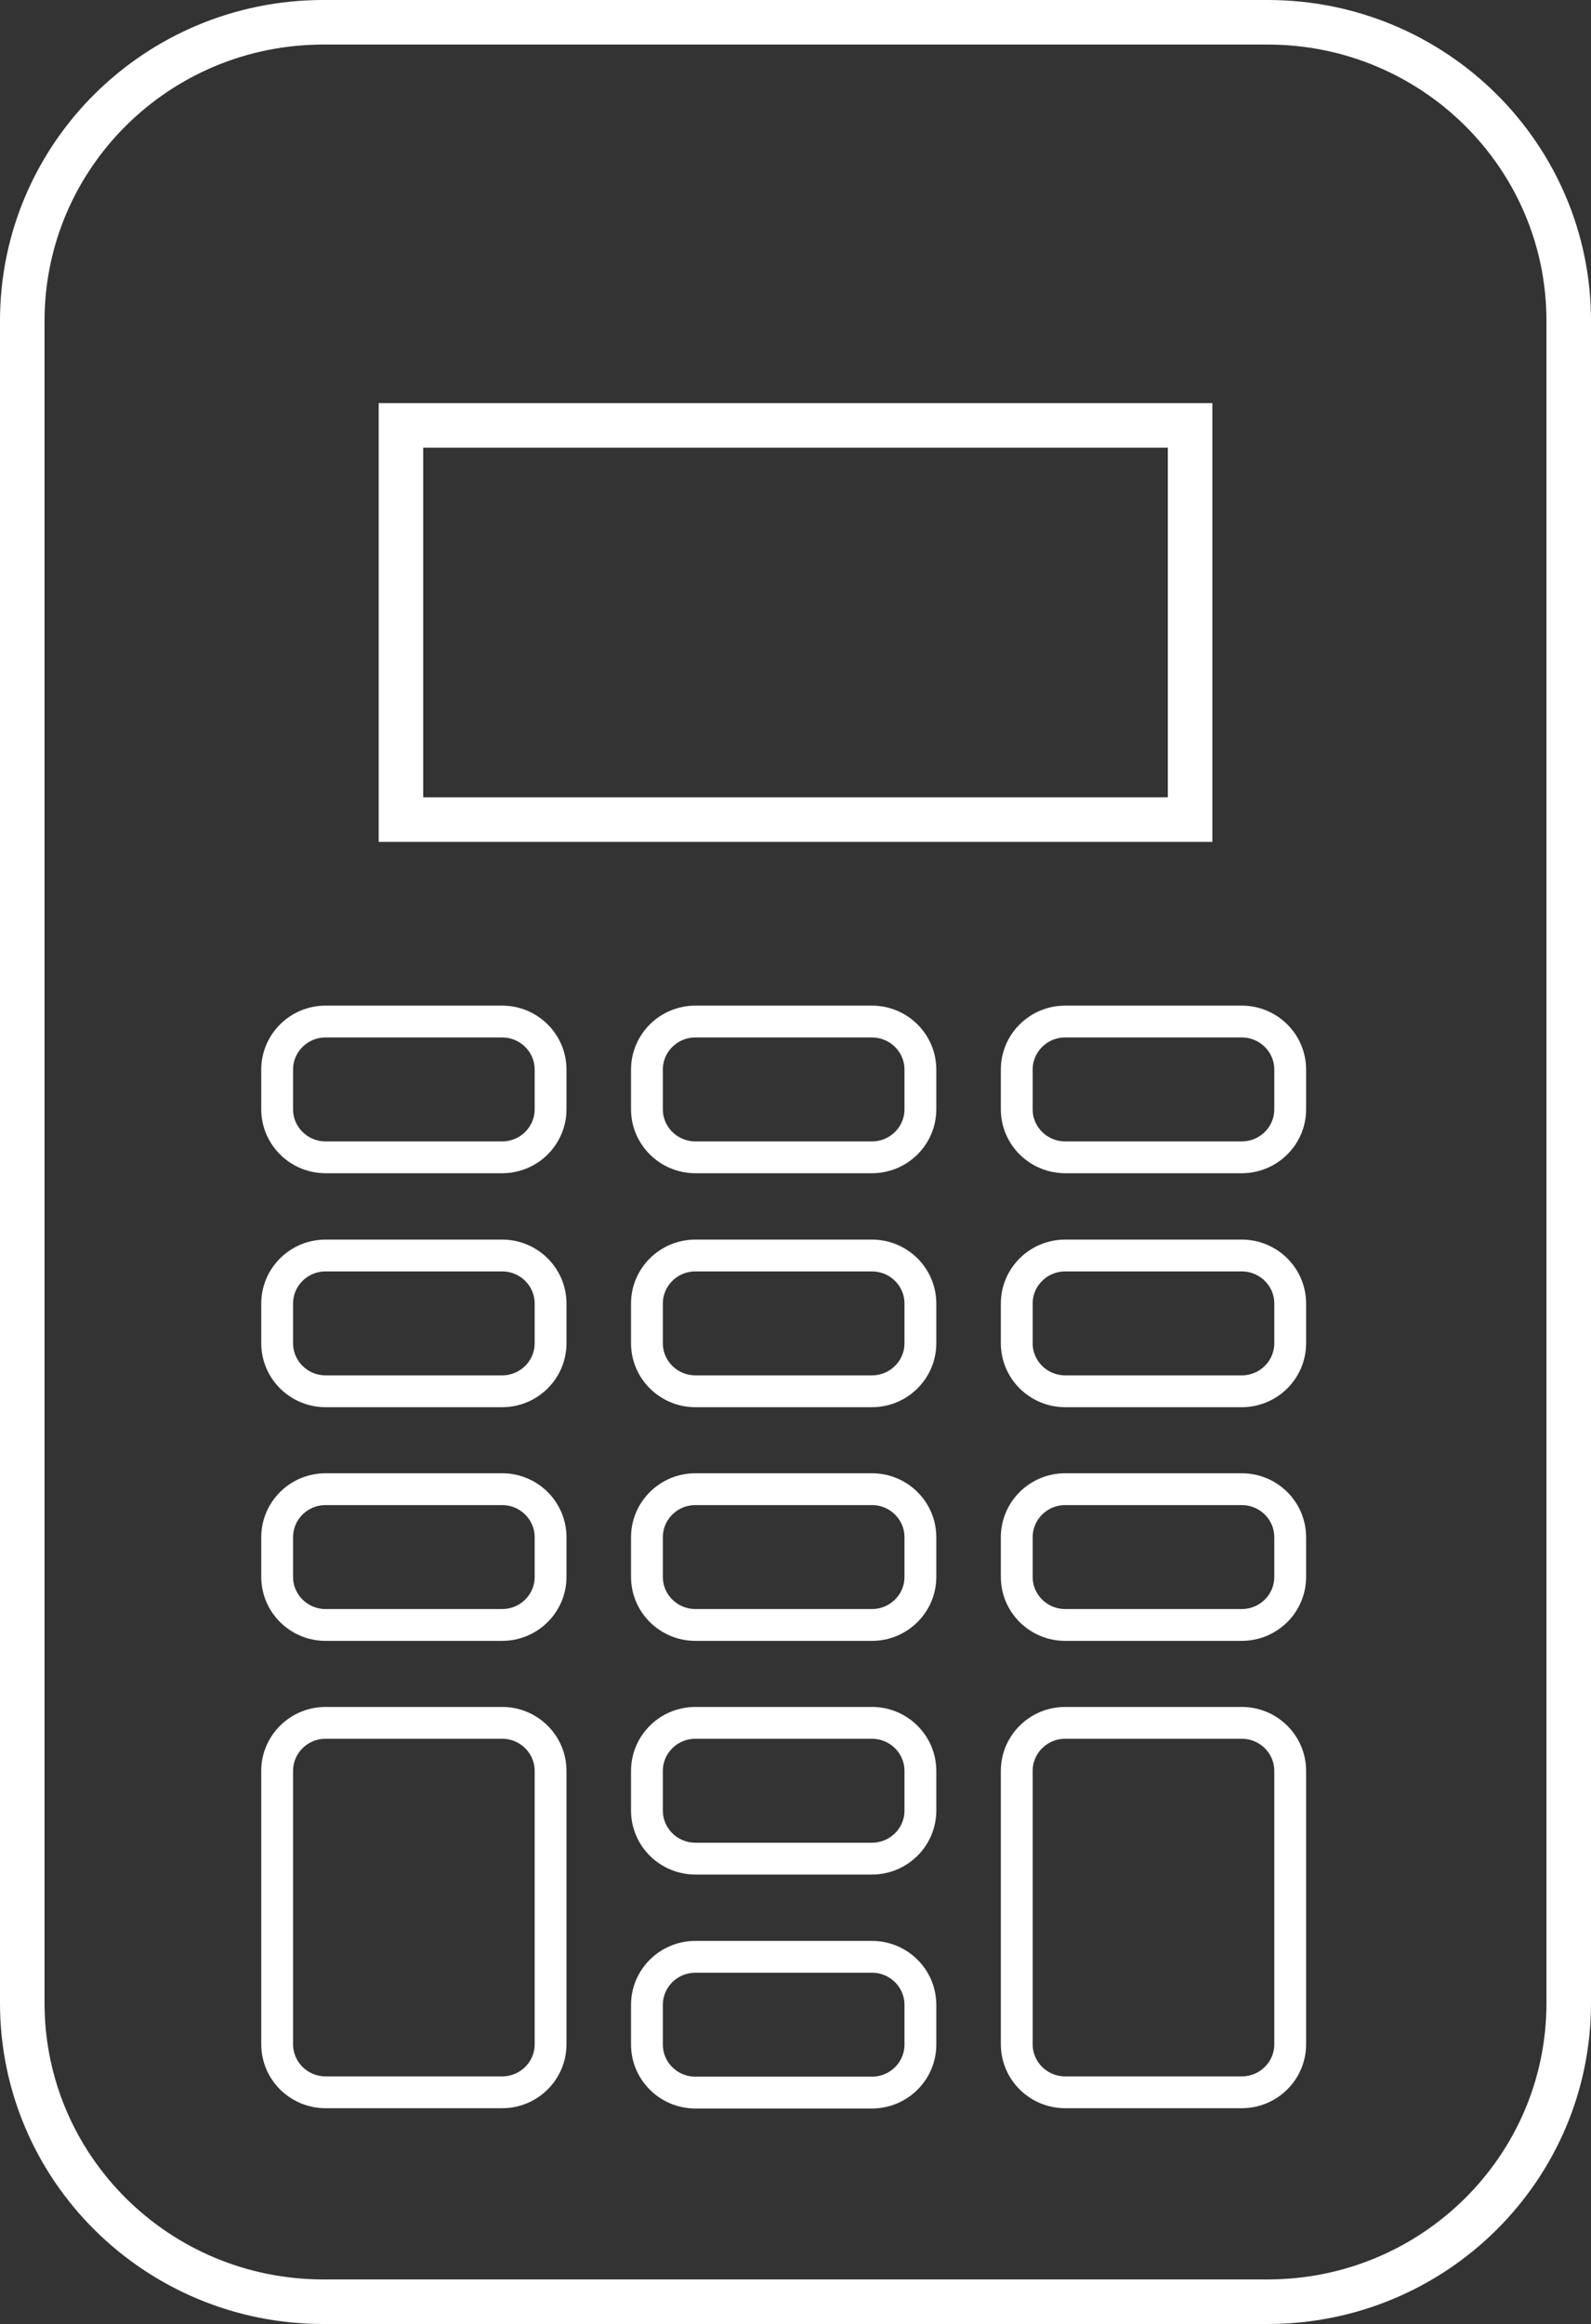 <svg width="50" height="73" viewBox="0 0 50 73" fill="none" xmlns="http://www.w3.org/2000/svg">
<rect x="0" y="0" width="50" height="73" fill="#333333" stroke="none"/>
<path d="M10.161 0.7H39.839C45.07 0.7 49.3 4.904 49.3 10.077V62.923C49.3 68.096 45.07 72.3 39.839 72.3H10.161C4.93 72.3 0.7 68.096 0.7 62.923V10.077C0.7 4.904 4.93 0.7 10.161 0.7Z" stroke="white" stroke-width="1.4"/>
<path d="M37.401 13.363V25.745H12.6V13.363H37.401Z" stroke="white" stroke-width="1.4"/>
<path d="M15.78 32.088H10.233C9.392 32.088 8.71 32.764 8.71 33.599V34.843C8.71 35.677 9.392 36.353 10.233 36.353H15.78C16.621 36.353 17.303 35.677 17.303 34.843V33.599C17.303 32.764 16.621 32.088 15.78 32.088Z" stroke="white" stroke-miterlimit="10"/>
<path d="M27.401 32.088H21.855C21.014 32.088 20.331 32.764 20.331 33.599V34.843C20.331 35.677 21.014 36.353 21.855 36.353H27.401C28.243 36.353 28.925 35.677 28.925 34.843V33.599C28.925 32.764 28.243 32.088 27.401 32.088Z" stroke="white" stroke-miterlimit="10"/>
<path d="M39.023 32.088H33.477C32.635 32.088 31.953 32.764 31.953 33.599V34.843C31.953 35.677 32.635 36.353 33.477 36.353H39.023C39.865 36.353 40.547 35.677 40.547 34.843V33.599C40.547 32.764 39.865 32.088 39.023 32.088Z" stroke="white" stroke-miterlimit="10"/>
<path d="M15.78 39.437H10.233C9.392 39.437 8.71 40.113 8.71 40.947V42.191C8.71 43.026 9.392 43.702 10.233 43.702H15.78C16.621 43.702 17.303 43.026 17.303 42.191V40.947C17.303 40.113 16.621 39.437 15.78 39.437Z" stroke="white" stroke-miterlimit="10"/>
<path d="M27.401 39.437H21.855C21.014 39.437 20.331 40.113 20.331 40.947V42.191C20.331 43.026 21.014 43.702 21.855 43.702H27.401C28.243 43.702 28.925 43.026 28.925 42.191V40.947C28.925 40.113 28.243 39.437 27.401 39.437Z" stroke="white" stroke-miterlimit="10"/>
<path d="M39.023 39.437H33.477C32.635 39.437 31.953 40.113 31.953 40.947V42.191C31.953 43.026 32.635 43.702 33.477 43.702H39.023C39.865 43.702 40.547 43.026 40.547 42.191V40.947C40.547 40.113 39.865 39.437 39.023 39.437Z" stroke="white" stroke-miterlimit="10"/>
<path d="M15.78 46.777H10.233C9.392 46.777 8.71 47.453 8.71 48.288V49.532C8.71 50.366 9.392 51.042 10.233 51.042H15.78C16.621 51.042 17.303 50.366 17.303 49.532V48.288C17.303 47.453 16.621 46.777 15.78 46.777Z" stroke="white" stroke-miterlimit="10"/>
<path d="M27.401 46.777H21.855C21.014 46.777 20.331 47.453 20.331 48.288V49.532C20.331 50.366 21.014 51.042 21.855 51.042H27.401C28.243 51.042 28.925 50.366 28.925 49.532V48.288C28.925 47.453 28.243 46.777 27.401 46.777Z" stroke="white" stroke-miterlimit="10"/>
<path d="M39.023 46.777H33.477C32.635 46.777 31.953 47.453 31.953 48.288V49.532C31.953 50.366 32.635 51.042 33.477 51.042H39.023C39.865 51.042 40.547 50.366 40.547 49.532V48.288C40.547 47.453 39.865 46.777 39.023 46.777Z" stroke="white" stroke-miterlimit="10"/>
<path d="M15.78 54.117H10.233C9.392 54.117 8.71 54.793 8.71 55.628V64.212C8.71 65.046 9.392 65.722 10.233 65.722H15.78C16.621 65.722 17.303 65.046 17.303 64.212V55.628C17.303 54.793 16.621 54.117 15.78 54.117Z" stroke="white" stroke-miterlimit="10"/>
<path d="M27.401 54.117H21.855C21.014 54.117 20.331 54.793 20.331 55.628V56.872C20.331 57.706 21.014 58.382 21.855 58.382H27.401C28.243 58.382 28.925 57.706 28.925 56.872V55.628C28.925 54.793 28.243 54.117 27.401 54.117Z" stroke="white" stroke-miterlimit="10"/>
<path d="M27.401 61.466H21.855C21.014 61.466 20.331 62.142 20.331 62.977V64.221C20.331 65.055 21.014 65.731 21.855 65.731H27.401C28.243 65.731 28.925 65.055 28.925 64.221V62.977C28.925 62.142 28.243 61.466 27.401 61.466Z" stroke="white" stroke-miterlimit="10"/>
<path d="M39.023 54.117H33.477C32.635 54.117 31.953 54.793 31.953 55.628V64.212C31.953 65.046 32.635 65.722 33.477 65.722H39.023C39.865 65.722 40.547 65.046 40.547 64.212V55.628C40.547 54.793 39.865 54.117 39.023 54.117Z" stroke="white" stroke-miterlimit="10"/>
</svg>
